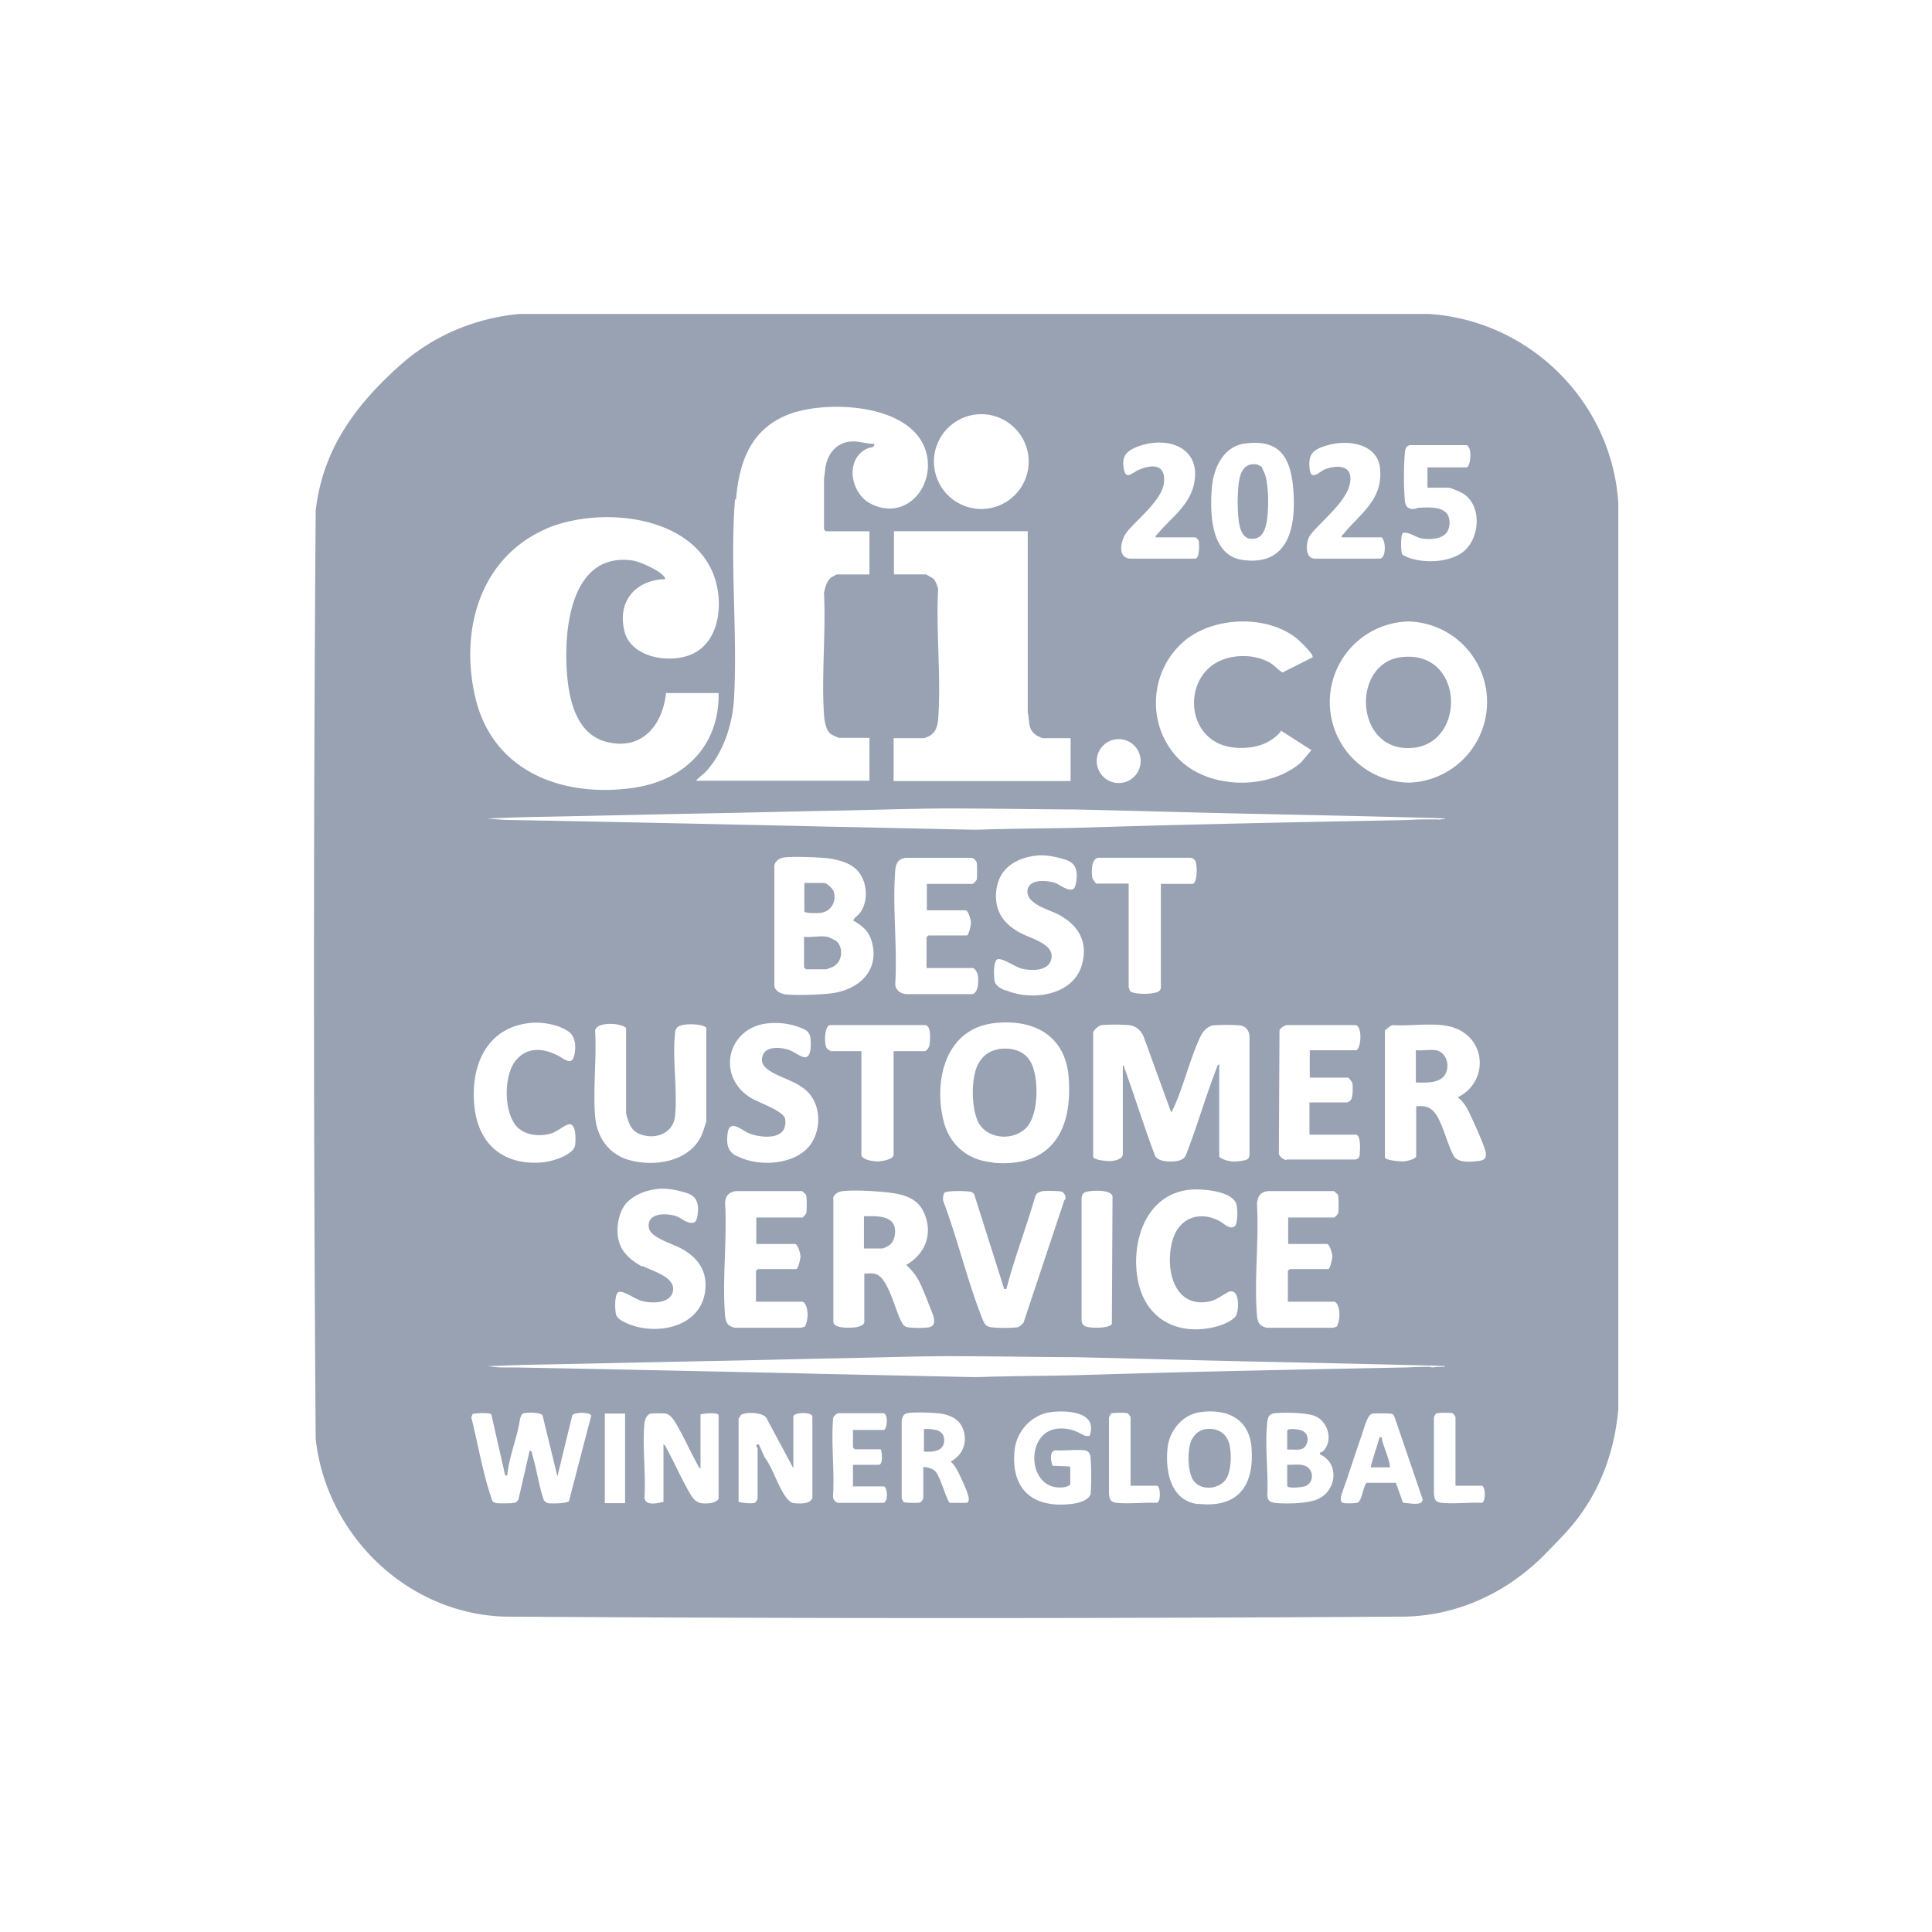 <svg xmlns="http://www.w3.org/2000/svg" width="80" height="80" fill="none" viewBox="0 0 80 80">
  <path fill="#98A2B3" d="M35.775 51.696v-1.335c.44 0 1.202-.066 1.282.521.026.24-.027.507-.214.667a1.2 1.2 0 0 1-.293.147h-.775Z"/>
  <path fill="#98A2B3" d="M59.161 13H21.52c-1.815.16-3.577.894-4.938 2.109-1.856 1.655-3.217 3.484-3.51 6.033a2620.362 2620.362 0 0 0 0 38.443c.44 3.965 3.763 7.208 7.781 7.355 12.427.08 24.894.08 37.322 0 2.202-.04 4.258-1.014 5.793-2.576.547-.56 1.134-1.135 1.575-1.789.867-1.255 1.334-2.71 1.468-4.231V20.849c-.254-4.192-3.657-7.582-7.849-7.849Zm-1.068 9.063c.28-.04.534.2.815.24.453.054 1.054 0 1.108-.56.08-.76-.654-.747-1.215-.72-.12 0-.2.066-.347.053-.187-.027-.254-.147-.28-.32a12.868 12.868 0 0 1 0-2.03c.013-.133.053-.253.2-.293h2.349c.254.066.174.92 0 .92h-1.615v.842h.867c.094 0 .575.2.668.28.72.52.627 1.802-.027 2.35-.56.466-1.588.506-2.256.28-.04-.014-.28-.12-.28-.134-.093-.093-.08-.828 0-.88l.013-.028Zm-3.297-2.59c-.2.094-.493.415-.56-.012-.094-.681.147-.855.747-1.028.828-.24 2.07-.067 2.163.974.12 1.282-.801 1.842-1.509 2.696-.04.054-.093.067-.08.147h1.655c.174.16.187.814-.053.881h-2.71c-.44 0-.373-.694-.213-.948.48-.64 1.655-1.481 1.682-2.335.026-.654-.694-.574-1.122-.387v.013Zm-.413 7.73-1.268.64c-.067 0-.388-.32-.508-.387-.08-.053-.213-.107-.307-.147-.6-.227-1.401-.187-1.962.147-1.215.72-1.201 2.67.08 3.31.574.294 1.535.267 2.096-.053.187-.107.427-.28.534-.454l1.255.801s-.387.467-.44.52c-1.35 1.162-3.872 1.108-5.1-.2-1.321-1.401-1.161-3.657.32-4.872 1.215-.987 3.39-1.054 4.619-.066.08.066.734.68.64.76h.04Zm-4.205-6.995c.067-.814.467-1.722 1.375-1.842 1.401-.187 1.869.534 1.989 1.789.146 1.535-.107 3.31-2.096 3.03-1.321-.187-1.348-1.95-1.268-2.977Zm-3.15-.68c-.227.106-.414.32-.494-.12-.107-.575.174-.775.667-.949 1.255-.413 2.577.134 2.23 1.629-.214.88-.962 1.375-1.495 2.015-.04.054-.094.067-.08.147h1.655s.106.094.12.134c.04.133.04.707-.12.747h-2.724c-.547-.053-.373-.787-.12-1.108.454-.56 1.482-1.334 1.535-2.082.054-.814-.64-.694-1.174-.427v.013Zm-.734 11.078a.909.909 0 1 1-.002 1.817.909.909 0 0 1 .002-1.817Zm5.179 3.084c2.523.053 5.059.106 7.581.173.254 0 .508.014.761.027v.027h-.133c-.027.04-.12.013-.174.013h-.494c-.267 0-.534.013-.8.027-2.737.053-5.486.106-8.223.173-1.802.04-3.604.094-5.406.147-1.041.027-2.069.027-3.11.053-.387 0-.788.027-1.175.027l-5.646-.12c-.788-.013-1.562-.04-2.35-.053-3.67-.08-7.34-.16-11.012-.227-.373 0-.747-.027-1.107-.067.507-.014 1.027-.04 1.535-.053 2.803-.054 5.593-.12 8.396-.174 1.441-.027 2.883-.067 4.325-.093 1.534-.027 3.07-.08 4.605-.094 1.668 0 3.323.027 4.992.04h.387c2.35.053 4.699.12 7.048.174Zm.587 16.098c.027-.294.174-.44.467-.468h2.71s.133.12.16.147c.04.08.04.668.014.761 0 .04-.147.187-.16.187h-1.91v1.095h1.602c.12 0 .227.413.227.52 0 .08-.093.52-.173.52h-1.589s-.08.067-.08.08v1.27h1.909c.107 0 .187.2.2.293.053.267.027.494-.08.735l-.16.053h-2.723c-.307-.053-.4-.214-.427-.52-.12-1.496.093-3.137 0-4.66l.013-.012Zm1.215-1.75c-.147-.026-.334-.16-.32-.32l.026-5.072c.093-.107.2-.2.347-.2h2.817c.293.093.2 1.041 0 1.041h-1.91v1.135h1.603s.146.173.16.227c.027.147.027.587-.067.707a.45.45 0 0 1-.147.094h-1.562v1.334h1.91c.226 0 .186.601.173.775 0 .147-.04.227-.187.253H53.26l.014.027Zm-3.084 5.82c.24-.066.614-.36.748-.386.4-.054.36.76.253.987-.106.214-.587.414-.814.468-1.562.413-2.936-.267-3.257-1.896-.307-1.562.294-3.55 2.11-3.764.493-.053 1.668.027 1.935.52.093.16.093.828-.014.962-.2.226-.48-.107-.68-.2-.801-.414-1.616-.12-1.896.733-.387 1.202.027 3.017 1.629 2.577h-.014Zm.761-5.779c-.107 0-.467-.107-.467-.214v-3.79c-.08.013-.093.093-.107.16-.467 1.188-.814 2.43-1.281 3.617-.094.187-.32.227-.508.24-.253.014-.667 0-.774-.267-.44-1.174-.814-2.376-1.241-3.564-.027-.053-.013-.146-.08-.133v3.684c-.04.2-.334.254-.52.267-.147 0-.668-.04-.708-.173V42.74c.08-.134.213-.267.36-.294a7.409 7.409 0 0 1 1.095 0c.32.027.547.227.654.534l1.121 3.083c.107-.173.187-.387.267-.574.32-.814.587-1.828.961-2.602.094-.187.294-.4.507-.428a7.487 7.487 0 0 1 1.095 0c.267.027.4.214.414.468v4.898s-.027.147-.08.174c-.134.08-.534.107-.681.093l-.027-.013Zm-9.85.053c-1.055-.093-1.803-.747-2.043-1.762-.4-1.695.12-3.777 2.109-4.004 1.628-.187 2.95.507 3.083 2.242.174 2.216-.734 3.751-3.136 3.538l-.014-.014Zm2.976 1.549-1.695 5.085c-.08.094-.174.187-.294.2a6.1 6.1 0 0 1-.988 0c-.267-.026-.32-.12-.414-.333-.627-1.575-1.027-3.31-1.628-4.899-.027-.093 0-.294.053-.347.094-.093.988-.08 1.122-.027.04.027.08.054.106.094l1.242 3.924c.12 0 .08 0 .106-.066.334-1.269.828-2.537 1.188-3.805.067-.12.174-.16.32-.187.134-.013.682-.013.775.027.107.053.187.214.134.334h-.027Zm-14.042.053c.013-.254.226-.4.467-.414h2.71s.133.12.16.147c.04.08.04.668.013.761 0 .04-.147.187-.16.187h-1.909v1.095h1.602c.12 0 .227.413.227.52 0 .08-.094.52-.174.52h-1.588s-.08.067-.08.08v1.27h1.909c.106 0 .186.2.2.293.053.267.026.494-.08.735l-.16.053h-2.724c-.307-.053-.4-.214-.427-.52-.12-1.509.094-3.178 0-4.712l.014-.014Zm.48-1.855c-.4-.2-.44-.52-.387-.948.08-.627.587-.12.894 0 .36.147 1.068.24 1.362-.067.133-.133.16-.387.12-.56-.093-.307-1.095-.654-1.388-.828-1.469-.867-1.028-2.896.64-3.097a2.9 2.9 0 0 1 1.389.174c.227.093.373.16.413.427.027.227.054.894-.293.788-.2-.054-.414-.24-.64-.307-.308-.094-.882-.147-1.029.213-.16.36.107.574.387.734.454.254.988.387 1.389.734.6.534.654 1.509.24 2.176-.587.921-2.162 1.028-3.07.56h-.027Zm1.922-6.728c-.173-.026-.387-.173-.373-.373v-4.9c0-.186.173-.32.333-.36.307-.066 1.268-.026 1.629 0 .413.027.934.12 1.281.36.6.401.72 1.402.28 1.95-.053.066-.267.226-.253.293.387.214.667.467.774.908.294 1.134-.494 1.895-1.548 2.082-.454.08-1.669.12-2.123.054v-.014Zm1.936 1.295h3.938c.253.04.2.547.186.76 0 .121-.106.321-.227.321h-1.268v4.285c0 .2-.507.28-.667.28-.16 0-.667-.066-.667-.28v-4.285H34.4s-.12-.08-.146-.093c-.134-.147-.134-.908.106-.988h.014Zm.12 7.195c.027-.2.24-.307.414-.32.52-.054 1.321 0 1.842.053.654.08 1.254.213 1.535.894.347.854.013 1.669-.761 2.11.2.186.374.386.507.627.16.306.334.747.454 1.067.107.28.414.828-.053.895a3.882 3.882 0 0 1-.788 0c-.213-.027-.24-.094-.334-.267-.24-.48-.494-1.562-.907-1.87-.2-.146-.387-.093-.614-.093v2.003c0 .16-.294.213-.414.227-.214.013-.828.053-.868-.227v-5.1h-.013Zm3.043-8.476c-.24-.014-.454-.16-.467-.414.093-1.535-.12-3.19 0-4.712.027-.294.12-.467.427-.52h2.723c.094 0 .214.133.227.213.014.107.014.6 0 .68 0 .04-.16.188-.16.188h-1.909v1.094h1.602c.12 0 .227.414.227.52 0 .08-.093.521-.174.521h-1.588s-.08.067-.08.08v1.268h1.909c.093 0 .2.2.213.28.04.214.04.748-.227.802h-2.723Zm4.098-.147c-.147-.067-.347-.16-.427-.32-.067-.147-.093-.908.093-.975.2-.067.708.294.962.374.427.12 1.227.133 1.28-.454.068-.56-.867-.788-1.267-1.001-.427-.227-.774-.507-.948-.988-.173-.494-.093-1.161.24-1.575.334-.414.855-.6 1.375-.654.32-.027.641.027.948.107.4.107.64.187.694.64.013.134-.027.588-.147.641-.213.107-.534-.173-.747-.254-.32-.106-1.028-.173-1.135.254-.133.614.881.841 1.295 1.068.814.44 1.215 1.135.948 2.069-.36 1.281-2.096 1.522-3.177 1.041l.013.027Zm3.43 8.316c.227-.04.962-.08 1.002.213l-.027 5.273c-.093.187-.774.173-.974.133-.16-.026-.254-.093-.28-.267v-5.045c.013-.2.08-.28.28-.307ZM45.4 36.6s-.147-.174-.16-.227c-.053-.227-.067-.801.227-.855h3.844s.12.04.16.094c.134.16.107.988-.093.988H48.07v4.324s-.053.107-.067.107c-.16.16-1.094.16-1.215 0l-.053-.16v-4.285h-1.308l-.027.014ZM26.592 52.444c-.454-.24-.881-.6-.988-1.135-.093-.454 0-1.054.28-1.428.32-.4.868-.6 1.375-.654.32-.027.64.027.948.107.4.106.64.187.694.64.013.147-.013.574-.147.641-.267.094-.507-.16-.747-.254-.428-.146-1.255-.146-1.135.494.067.388.988.655 1.308.828.681.36 1.095.894 1.028 1.695-.133 1.575-2.016 1.962-3.257 1.415-.147-.067-.347-.16-.427-.32-.067-.147-.094-.908.093-.975.214-.066.694.307.961.374.414.107 1.229.12 1.295-.454.054-.56-.88-.787-1.268-1l-.013.026Zm2.47-5.46c-.495 1.135-2.003 1.362-3.084 1.028-.801-.253-1.268-.96-1.335-1.775-.094-1.148.067-2.403 0-3.564.04-.28.587-.294.814-.267.08 0 .467.093.467.174v3.51c.014.107.107.374.16.494.08.16.214.294.374.36.654.28 1.429 0 1.495-.747.107-1.068-.12-2.35 0-3.417 0-.08.027-.16.08-.227.2-.227 1.215-.147 1.215.027v3.857s-.147.467-.187.547Zm-7.556-.24c.347.294.948.32 1.362.174.2-.067.52-.334.68-.36.32-.068.294.653.267.854-.066.427-.987.694-1.361.72-1.549.134-2.616-.694-2.803-2.255-.2-1.696.467-3.364 2.362-3.524.467-.04 1.122.08 1.509.347.307.2.333.614.267.947-.094.521-.4.214-.654.08-.628-.333-1.309-.4-1.79.2-.506.641-.506 2.257.148 2.817h.013Zm21.397-16.298s.254.12.267.12h1.161v1.776h-7.328v-1.776h1.268s.214-.08.24-.107c.24-.146.308-.4.334-.654.134-1.735-.093-3.63 0-5.392 0-.094-.106-.347-.173-.428-.04-.04-.307-.2-.347-.2h-1.308v-1.788h5.54v7.501c.08.347 0 .721.346.935v.013Zm-2.269-13.295c1.081 0 1.962.881 1.962 1.962a1.965 1.965 0 0 1-1.962 1.963 1.965 1.965 0 0 1-1.962-1.963c0-1.08.88-1.962 1.962-1.962ZM30.476 20.69c.134-1.629.654-3.004 2.31-3.578 1.614-.547 5.072-.373 5.579 1.669.347 1.415-.895 2.816-2.323 2.069-.84-.44-1.068-1.856-.12-2.283.12-.053.294-.013.28-.187-.347 0-.667-.133-1.014-.093-.6.067-.934.547-1.015 1.108 0 .08-.053.387-.053.44v2.083s.067.08.08.08h1.802v1.788h-1.361s-.187.107-.214.12c-.2.16-.254.4-.307.641.08 1.655-.107 3.417 0 5.046.014.24.08.654.28.8.027.027.32.16.334.16h1.268v1.776h-7.181c.133-.16.307-.267.44-.414.708-.787 1.082-1.962 1.135-3.016.147-2.697-.174-5.54.04-8.223l.04.014Zm-7.889 1.214c2.15-.934 5.927-.64 6.941 1.842.44 1.081.334 2.79-.867 3.337-.908.414-2.536.16-2.803-.947-.294-1.162.373-2.043 1.548-2.15.053 0 .174.027.12-.066-.147-.28-1.001-.654-1.321-.708-2.71-.4-2.924 3.23-2.683 5.113.133.987.494 2.109 1.575 2.389 1.468.387 2.336-.667 2.482-2.016h2.176c.04 2.15-1.375 3.578-3.444 3.912-2.936.453-5.913-.615-6.634-3.751-.64-2.75.187-5.753 2.924-6.955h-.014Zm.975 40.258c-.107.094-.721.107-.868.08-.08-.013-.12-.066-.173-.12-.214-.614-.294-1.268-.481-1.895-.027-.067 0-.147-.107-.16l-.467 2.029s-.08.106-.12.12c-.08.04-.64.04-.774.026-.187-.026-.187-.093-.24-.253-.348-1.041-.548-2.23-.815-3.297l.054-.147c.133-.027.72-.067.774.027l.574 2.522c.12 0 .08.014.093-.08.08-.72.414-1.521.52-2.255.027-.08.054-.187.12-.227.108-.054.735-.067.815.08l.614 2.523.614-2.523c.08-.147.721-.147.788 0l-.921 3.537v.013Zm2.322.08h-.84v-3.71h.84v3.71Zm3.858-.173c0 .08-.24.16-.32.173-.414.04-.614 0-.828-.36-.36-.6-.654-1.295-1.001-1.922-.027-.053-.053-.134-.12-.147v2.376c-.254.053-.748.187-.788-.174.067-.987-.093-2.095 0-3.07.014-.16.094-.387.28-.413.12-.014.468-.014.588 0 .267.04.454.44.574.654.267.48.494.987.76 1.468.027.053.054.133.12.147v-2.23c.12-.053.748-.093.748.027v3.47h-.013Zm3.884-.027c-.08.24-.52.227-.747.2-.12-.013-.227-.106-.294-.2-.347-.414-.574-1.241-.92-1.695l-.241-.534c-.2-.027-.054.147-.054.174v2.082s-.08.133-.093.147c-.107.066-.547.013-.694-.027v-3.444s.08-.133.093-.147c.16-.147.975-.133 1.082.16l1.094 2.043v-2.15c0-.16.734-.213.788 0v3.391h-.014Zm2.964.187h-1.87c-.106 0-.24-.147-.226-.267.067-1.028-.08-2.162 0-3.177 0-.133.093-.227.227-.267h1.869c.213.067.133.694 0 .694h-1.27v.721s.067.08.08.08h1.068c.067.134.094.641-.08.641H35.32v.894h1.269c.146 0 .213.614 0 .681Zm3.457 0h-.721c-.12-.093-.387-1.055-.574-1.281-.107-.134-.347-.2-.52-.2v1.307s-.094.16-.134.16c-.08.027-.614.014-.667-.013-.04-.026-.067-.106-.094-.16v-3.203c.027-.147.053-.28.227-.32.227-.054.961-.028 1.228 0 .427.026.894.186 1.068.613.227.56.026 1.108-.494 1.389.214.186.334.48.454.734.08.173.294.64.294.8 0 .08 0 .134-.08.174h.013Zm5.125-.414c-.053.334-.587.44-.867.467-1.549.16-2.443-.614-2.296-2.202.067-.788.68-1.482 1.468-1.602.668-.093 2.002-.04 1.642.975-.213.053-.36-.107-.547-.174a1.53 1.53 0 0 0-.774-.12c-1.362.12-1.282 2.563.2 2.43.08 0 .293-.054.32-.134v-.68l-.04-.054-.694-.027c-.067-.187-.147-.6.12-.64.387.026.814-.04 1.188 0 .187.013.254.146.267.32.027.307.04 1.148 0 1.441h.013Zm2.75.414c-.534-.027-1.148.053-1.682 0-.253-.027-.293-.133-.32-.374v-3.163s.053-.134.093-.16c.054-.04.588-.04.668-.014.04 0 .133.147.133.16v2.844h1.108c.147.093.134.654 0 .694v.013Zm1.695.053c-1.16-.133-1.374-1.388-1.268-2.349.08-.694.614-1.348 1.322-1.455 1.108-.16 2.042.24 2.149 1.442.133 1.575-.534 2.536-2.203 2.35v.012Zm4.872-.173c-.4.147-1.281.173-1.708.12-.2-.027-.267-.093-.307-.28.053-.975-.107-2.096 0-3.057.027-.227.08-.347.32-.374.387-.04 1.268-.026 1.629.107.574.214.8 1.041.36 1.468-.053.054-.107.04-.12.054 0 0-.027.066.027.093.8.387.64 1.549-.174 1.856l-.027.013Zm3.604.107L57.8 61.4h-1.202c-.133.04-.186.721-.373.815-.08.04-.468.04-.574.026-.174-.026-.134-.213-.107-.347.294-.8.547-1.628.828-2.429.08-.227.173-.574.28-.76.026-.054.08-.134.147-.161.08-.027.747-.027.827 0 .04 0 .08.053.107.093l1.175 3.444c0 .307-.574.147-.801.147l-.014-.013Zm1.122-5.62h-.08c-.307 0-.601.014-.908.027-2.736.053-5.486.107-8.223.173-1.802.04-3.604.094-5.406.147-1.04.027-2.069.027-3.11.054-.387 0-.787.026-1.174.026l-5.647-.12c-.787-.013-1.561-.04-2.349-.053-3.67-.08-7.341-.16-11.012-.227h-.494c-.2 0-.414-.027-.614-.054.507-.013 1.028-.04 1.535-.053 2.803-.053 5.593-.12 8.396-.173 1.442-.027 2.883-.067 4.325-.094 1.535-.027 3.07-.08 4.605-.093 1.669 0 3.324.026 4.992.04h.387c2.35.053 4.699.12 7.048.173 2.523.054 5.059.107 7.582.174.254 0 .507.013.76.026v.027c-.146 0-.293 0-.44.014-.026.026-.12 0-.16 0l-.013-.014Zm2.162 5.633c-.534-.027-1.161.053-1.682 0-.253-.027-.293-.133-.32-.374v-3.163s.053-.134.093-.16c.054-.04.588-.04.668-.014.04 0 .133.147.133.16v2.844h1.108c.147.093.134.654 0 .694v.013Zm-.334-14.136c-.28.027-.707.027-.854-.24-.227-.427-.374-1.028-.6-1.482-.214-.44-.441-.614-.948-.56v2.055c0 .134-.4.214-.52.227-.121 0-.775-.04-.775-.173v-5.246s.24-.227.32-.227c.761.053 1.682-.12 2.403.067 1.482.387 1.615 2.269.294 2.923.267.214.413.48.547.788.173.373.454.987.574 1.361.133.427-.04.48-.454.507h.013ZM58.32 32.408a3.338 3.338 0 0 1 0-6.674 3.338 3.338 0 0 1 0 6.674Z"/>
  <path fill="#98A2B3" d="M57.987 27.216c2.63-.36 2.763 3.524.533 3.75-2.416.241-2.602-3.457-.533-3.75Zm-5.74-7.862s.133.267.146.32c.147.48.147 1.482.054 1.962-.08.4-.24.734-.708.668-.227-.04-.347-.28-.4-.494-.12-.44-.12-1.602 0-2.043.093-.373.294-.6.707-.534.04 0 .187.094.214.107l-.013.014Zm-17.98 19.435s.347.146.387.2c.294.293.214.88-.187 1.054-.04.014-.24.094-.253.094h-.841s-.08-.067-.08-.08v-1.268c.293.04.68-.054.96 0h.014Zm-.961-2.229h.814c.107 0 .36.226.4.347.134.427-.106.84-.547.894-.107.013-.667.027-.667-.067V36.56Zm26.149 6.927c.414.067.574.574.427.921-.187.468-.827.427-1.255.414v-1.335c.254.027.574-.04.815 0h.013Zm-18.154-.04c.574-.093 1.148.04 1.415.6.307.655.307 2.203-.28 2.71-.588.508-1.615.388-1.95-.333-.266-.6-.28-1.749 0-2.336.16-.32.455-.574.802-.627l.013-.014Zm12 17.206c.227.013.48-.04.694.027.414.12.44.694.067.854-.134.053-.761.12-.761-.013v-.868Zm0-.641v-.76c0-.134.494-.067.614-.014.267.12.294.44.133.654-.16.214-.493.107-.734.133l-.013-.013Zm-15.043.094v-.935c.36 0 .84 0 .84.467 0 .468-.48.494-.84.468Zm18.5.64c.094-.4.24-.774.347-1.16.027-.08-.013-.08.107-.067.067.427.307.814.347 1.24h-.787l-.014-.013Zm-6.887-1.561c.534-.094.961.16 1.055.707.066.374.053.921-.107 1.268-.267.548-1.188.614-1.455.054-.187-.387-.2-1.162-.04-1.549.093-.227.307-.44.56-.48h-.013Z"/>
</svg>
